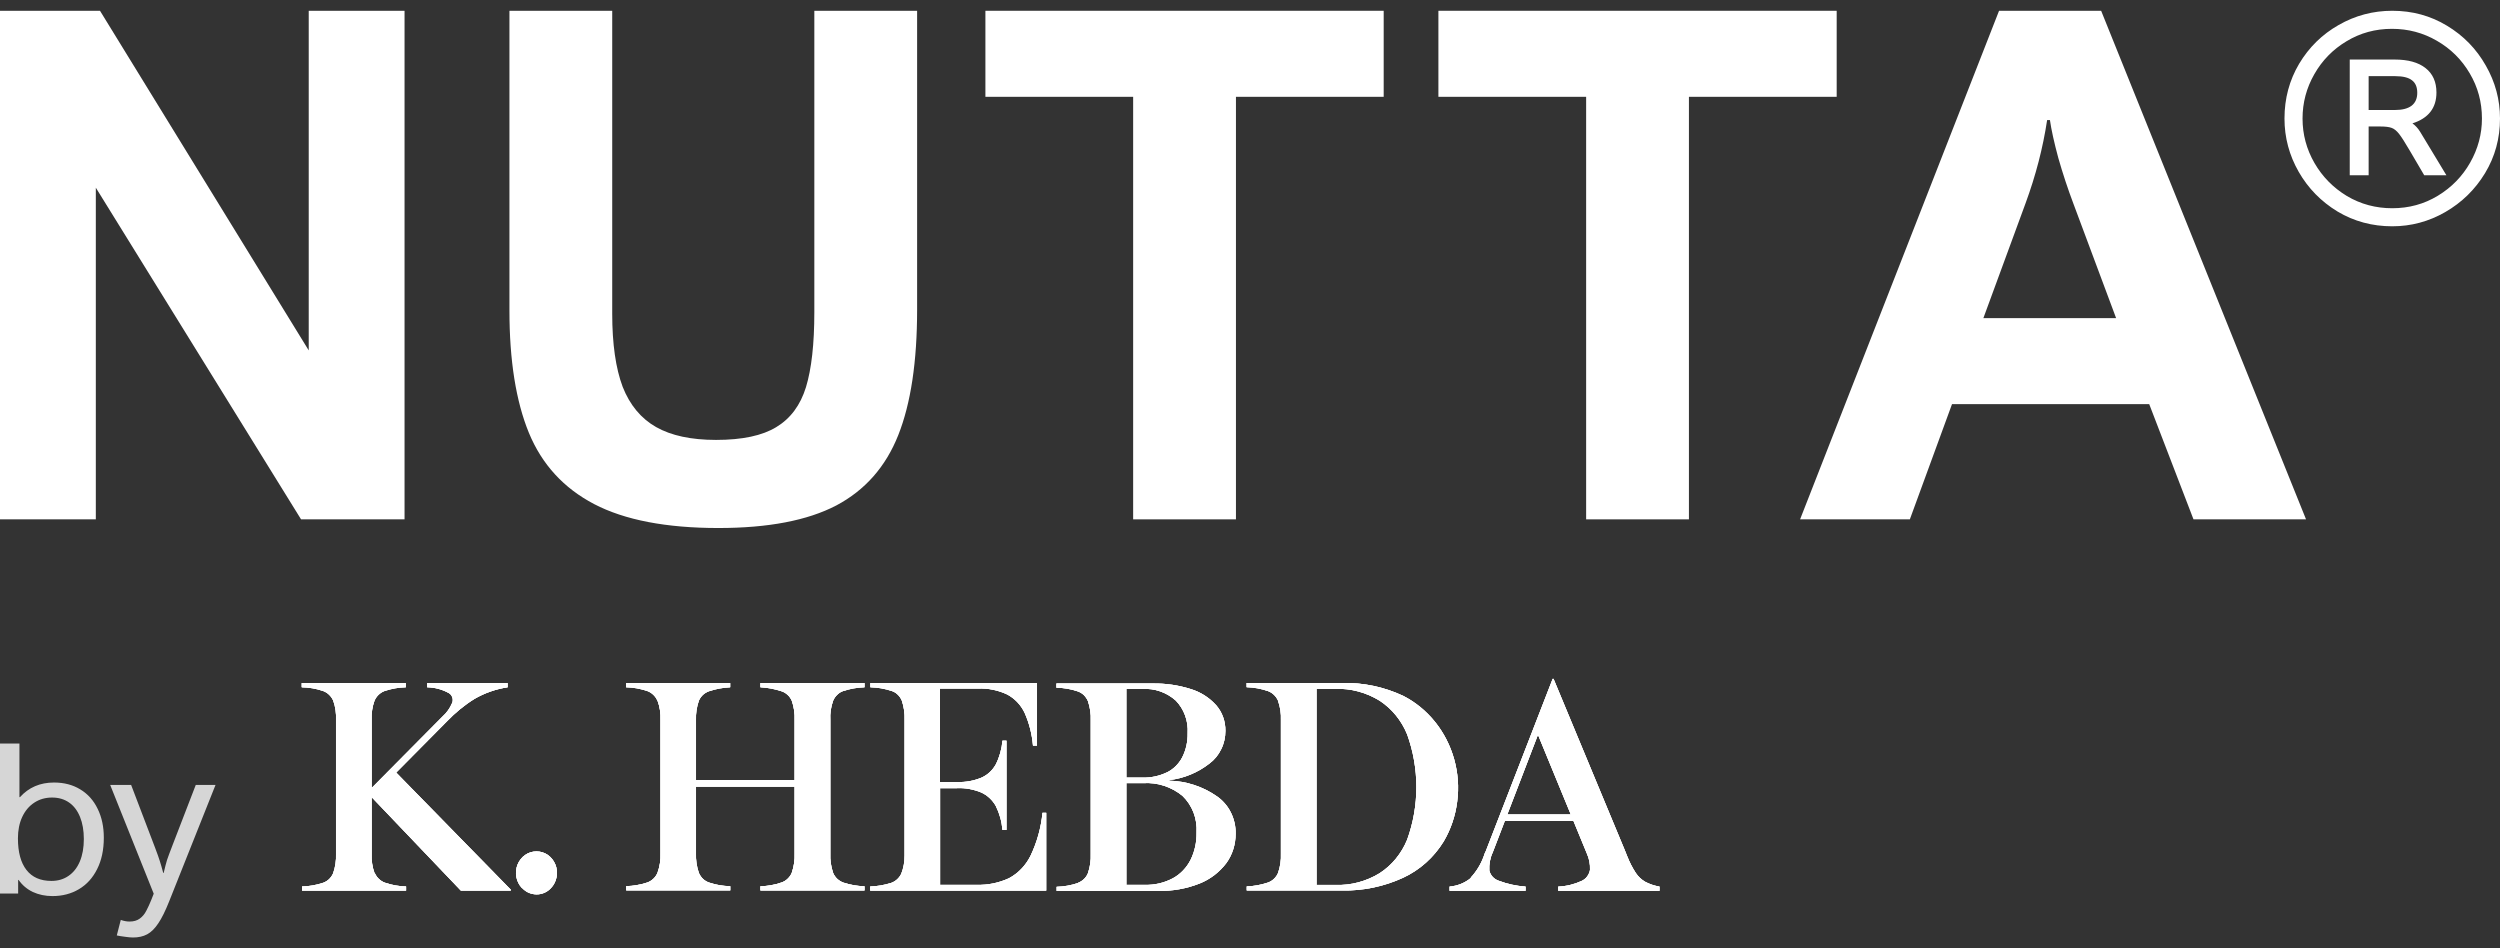 <svg width="116" height="44" viewBox="0 0 116 44" fill="none" xmlns="http://www.w3.org/2000/svg">
<rect x="0" y="0" width="116" height="44" fill="#333333" stroke="none"/>
<path d="M14.325 0.5H18.771V24.098H13.969L4.446 8.709V24.098H0V0.5H4.64L14.325 16.259V0.5Z" fill="white"/>
<path d="M33.225 20.412C34.443 20.412 35.376 20.213 36.022 19.816C36.68 19.419 37.138 18.802 37.397 17.965C37.655 17.117 37.785 15.958 37.785 14.488V0.5H42.554V14.375C42.554 16.779 42.263 18.716 41.681 20.186C41.099 21.656 40.14 22.745 38.803 23.454C37.467 24.151 35.645 24.5 33.339 24.5C30.913 24.5 28.989 24.13 27.567 23.389C26.154 22.649 25.147 21.549 24.543 20.09C23.939 18.619 23.638 16.725 23.638 14.407V0.5H28.407V14.552C28.407 15.958 28.569 17.09 28.892 17.949C29.226 18.796 29.744 19.419 30.444 19.816C31.145 20.213 32.072 20.412 33.225 20.412Z" fill="white"/>
<path d="M57.348 4.492V24.098H52.578V4.492H45.723V0.5H64.203V4.492H57.348Z" fill="white"/>
<path d="M78.366 4.492V24.098H73.597V4.492H66.742V0.5H85.222V4.492H78.366Z" fill="white"/>
<path d="M101.778 24.098L99.724 18.753H90.573L88.617 24.098H83.524L92.756 0.5H97.493L107 24.098H101.778ZM93.985 9.434L92.028 14.762H98.188L96.2 9.434C95.941 8.747 95.709 8.044 95.504 7.325C95.311 6.606 95.181 6.021 95.117 5.57H94.987C94.793 6.858 94.459 8.146 93.985 9.434Z" fill="white"/>
<path d="M106 5.5C106 4.572 106.226 3.726 106.679 2.96C107.137 2.195 107.748 1.595 108.513 1.16C109.283 0.72 110.112 0.5 111 0.5C111.932 0.5 112.779 0.731 113.54 1.193C114.305 1.654 114.905 2.27 115.34 3.04C115.78 3.805 116 4.625 116 5.5C116 6.423 115.769 7.268 115.307 8.033C114.846 8.794 114.23 9.396 113.46 9.84C112.695 10.28 111.875 10.5 111 10.5C110.072 10.5 109.226 10.271 108.46 9.814C107.7 9.352 107.099 8.739 106.66 7.974C106.22 7.204 106 6.38 106 5.5ZM110.987 1.338C110.217 1.338 109.516 1.529 108.883 1.912C108.249 2.29 107.75 2.8 107.385 3.442C107.02 4.08 106.838 4.766 106.838 5.5C106.838 6.234 107.022 6.923 107.392 7.565C107.761 8.202 108.263 8.712 108.896 9.095C109.533 9.473 110.235 9.662 111 9.662C111.774 9.662 112.48 9.469 113.117 9.082C113.755 8.695 114.254 8.182 114.615 7.545C114.98 6.903 115.162 6.221 115.162 5.5C115.162 4.739 114.973 4.04 114.595 3.402C114.221 2.765 113.713 2.261 113.071 1.892C112.434 1.522 111.739 1.338 110.987 1.338ZM113.051 4.293C113.051 5.01 112.68 5.487 111.937 5.724C112.073 5.821 112.192 5.951 112.293 6.113L113.513 8.132H112.484L111.818 6.997C111.598 6.619 111.431 6.358 111.317 6.212C111.202 6.067 111.088 5.975 110.974 5.935C110.859 5.891 110.683 5.869 110.446 5.869H109.905V8.132H109.028V2.763H111.119C111.734 2.763 112.209 2.894 112.544 3.158C112.882 3.422 113.051 3.8 113.051 4.293ZM112.161 4.306C112.161 4.042 112.08 3.849 111.917 3.726C111.754 3.598 111.497 3.534 111.145 3.534H109.905V5.104H111.125C111.464 5.104 111.721 5.038 111.897 4.906C112.073 4.77 112.161 4.57 112.161 4.306Z" fill="white"/>
<path d="M23.699 41.281V41.324H21.385L17.134 36.871L18.341 35.805L23.699 41.281ZM20.984 32.614C21.016 32.529 21.016 32.433 20.984 32.348C20.952 32.262 20.893 32.191 20.815 32.152C20.51 31.986 20.168 31.895 19.822 31.89V31.695H23.553V31.89C23.016 31.971 22.496 32.152 22.023 32.424C21.553 32.714 21.125 33.067 20.738 33.471L17.111 37.129L17.089 36.519H17.289L20.542 33.238C20.729 33.071 20.879 32.857 20.979 32.619M17.394 40.519C17.485 40.724 17.654 40.881 17.859 40.957C18.177 41.067 18.51 41.124 18.843 41.133V41.324H14.014V41.133C14.351 41.124 14.688 41.067 15.007 40.957C15.107 40.919 15.198 40.862 15.276 40.786C15.353 40.709 15.417 40.619 15.458 40.519C15.558 40.233 15.604 39.924 15.59 39.619V33.4C15.604 33.095 15.563 32.786 15.458 32.5C15.412 32.4 15.348 32.309 15.267 32.233C15.189 32.157 15.093 32.1 14.993 32.062C14.67 31.952 14.337 31.895 14 31.89V31.695H18.829V31.89C18.496 31.895 18.164 31.957 17.845 32.062C17.64 32.138 17.476 32.295 17.38 32.5C17.276 32.786 17.23 33.095 17.244 33.4V39.619C17.23 39.924 17.276 40.233 17.38 40.519" fill="white"/>
<path d="M24.218 41.205C24.086 41.067 23.995 40.891 23.959 40.695C23.922 40.505 23.94 40.305 24.013 40.119C24.086 39.938 24.209 39.781 24.364 39.671C24.519 39.562 24.706 39.505 24.892 39.505C25.079 39.505 25.266 39.562 25.421 39.671C25.576 39.781 25.699 39.938 25.772 40.119C25.845 40.3 25.863 40.5 25.826 40.695C25.79 40.886 25.699 41.067 25.567 41.205C25.48 41.3 25.375 41.376 25.262 41.424C25.148 41.476 25.02 41.5 24.897 41.5C24.774 41.5 24.646 41.471 24.533 41.424C24.419 41.376 24.314 41.295 24.227 41.205H24.218Z" fill="white"/>
<path d="M36.737 32.51C36.692 32.41 36.628 32.314 36.546 32.243C36.464 32.167 36.373 32.109 36.268 32.076C35.949 31.971 35.617 31.905 35.284 31.89V31.695H40.113V31.89C39.78 31.9 39.448 31.957 39.129 32.062C39.024 32.095 38.928 32.157 38.851 32.233C38.769 32.309 38.705 32.405 38.66 32.505C38.555 32.795 38.509 33.105 38.528 33.414V39.6C38.514 39.91 38.559 40.219 38.66 40.51C38.705 40.614 38.769 40.705 38.851 40.781C38.933 40.857 39.029 40.914 39.129 40.952C39.448 41.057 39.78 41.114 40.113 41.124V41.319H35.284V41.124C35.621 41.114 35.954 41.057 36.277 40.943C36.377 40.905 36.473 40.848 36.55 40.771C36.628 40.695 36.696 40.605 36.737 40.5C36.837 40.209 36.883 39.905 36.869 39.6V33.41C36.883 33.105 36.837 32.795 36.737 32.51ZM31.539 36.195H37.202V36.5H31.539V36.195ZM30.5 32.505C30.455 32.4 30.391 32.309 30.309 32.233C30.227 32.157 30.136 32.1 30.031 32.062C29.712 31.957 29.384 31.895 29.052 31.89V31.695H33.881V31.89C33.544 31.905 33.211 31.967 32.888 32.076C32.788 32.114 32.692 32.171 32.614 32.243C32.537 32.319 32.469 32.41 32.428 32.51C32.327 32.8 32.282 33.105 32.295 33.41V39.595C32.282 39.905 32.327 40.214 32.428 40.505C32.473 40.609 32.537 40.7 32.614 40.776C32.692 40.852 32.788 40.91 32.892 40.948C33.211 41.057 33.548 41.114 33.885 41.119V41.314H29.056V41.119C29.389 41.109 29.717 41.052 30.036 40.948C30.141 40.91 30.232 40.852 30.314 40.776C30.396 40.7 30.459 40.609 30.505 40.505C30.61 40.214 30.66 39.905 30.646 39.595V33.41C30.66 33.1 30.614 32.791 30.505 32.5L30.5 32.505Z" fill="white"/>
<path d="M40.377 41.324V41.133C40.705 41.124 41.033 41.067 41.352 40.967C41.553 40.895 41.717 40.748 41.817 40.548C41.922 40.281 41.976 39.99 41.972 39.7V33.41C41.985 33.1 41.94 32.786 41.84 32.495C41.794 32.395 41.73 32.3 41.653 32.229C41.575 32.152 41.48 32.095 41.379 32.062C41.06 31.957 40.723 31.895 40.386 31.89V31.695H48.117V34.595H47.93C47.885 34.071 47.757 33.557 47.543 33.076C47.37 32.709 47.083 32.41 46.737 32.224C46.313 32.024 45.849 31.929 45.379 31.948H43.616V36.286H44.413C44.796 36.3 45.179 36.233 45.534 36.086C45.817 35.962 46.049 35.748 46.204 35.471C46.377 35.129 46.482 34.752 46.514 34.367H46.7V38.51H46.514C46.482 38.119 46.377 37.743 46.204 37.395C46.049 37.119 45.812 36.9 45.53 36.771C45.17 36.624 44.787 36.552 44.404 36.571H43.621V41.057H45.329C45.839 41.071 46.345 40.967 46.814 40.752C47.242 40.524 47.589 40.162 47.812 39.719C48.113 39.09 48.304 38.414 48.372 37.714H48.545V41.324H40.377Z" fill="white"/>
<path d="M52.267 41.057H53.115C53.57 41.071 54.017 40.967 54.422 40.752C54.773 40.562 55.056 40.262 55.242 39.9C55.434 39.51 55.529 39.071 55.52 38.633C55.538 38.314 55.493 37.995 55.379 37.7C55.265 37.405 55.087 37.138 54.864 36.924C54.345 36.505 53.702 36.295 53.046 36.338H52.263V41.062L52.267 41.057ZM54.131 35.848C54.436 35.7 54.687 35.457 54.85 35.152C55.028 34.805 55.115 34.414 55.106 34.019C55.124 33.738 55.083 33.457 54.987 33.195C54.892 32.933 54.741 32.695 54.55 32.5C54.122 32.124 53.575 31.933 53.019 31.967H52.263V36.081H53.019C53.402 36.09 53.784 36.01 54.135 35.843L54.131 35.848ZM50.012 40.967C50.113 40.929 50.208 40.871 50.29 40.795C50.368 40.719 50.436 40.629 50.477 40.524C50.577 40.233 50.623 39.929 50.609 39.619V33.433C50.623 33.124 50.577 32.814 50.477 32.524C50.431 32.419 50.368 32.329 50.29 32.252C50.213 32.176 50.117 32.119 50.012 32.081C49.694 31.971 49.356 31.914 49.019 31.91V31.714H53.488C54.085 31.705 54.677 31.791 55.247 31.971C55.702 32.109 56.112 32.367 56.436 32.729C56.714 33.052 56.864 33.471 56.859 33.91C56.859 34.205 56.796 34.5 56.664 34.762C56.536 35.029 56.349 35.257 56.117 35.429C55.575 35.852 54.928 36.119 54.254 36.195V36.224C55.042 36.243 55.812 36.495 56.468 36.952C56.741 37.143 56.964 37.4 57.115 37.705C57.265 38.01 57.342 38.348 57.333 38.691C57.333 39.176 57.188 39.652 56.905 40.043C56.582 40.471 56.153 40.8 55.661 40.995C55.046 41.238 54.39 41.352 53.73 41.338H49.028V41.148C49.365 41.138 49.698 41.081 50.022 40.971" fill="white"/>
<path d="M64.012 40.519C64.581 40.152 65.028 39.609 65.292 38.962C65.862 37.391 65.862 35.652 65.292 34.076C65.028 33.429 64.581 32.881 64.012 32.51C63.392 32.129 62.682 31.938 61.962 31.962H61.087V41.062H61.962C62.682 41.086 63.388 40.9 64.012 40.519ZM59.301 32.51C59.21 32.305 59.042 32.143 58.837 32.067C58.518 31.957 58.181 31.895 57.843 31.886V31.691H62.276C63.251 31.667 64.217 31.871 65.105 32.286C65.675 32.576 66.18 32.99 66.586 33.495C66.996 34.005 67.296 34.595 67.474 35.229C67.652 35.867 67.702 36.533 67.615 37.191C67.533 37.848 67.319 38.481 66.987 39.043C66.531 39.786 65.875 40.371 65.101 40.729C64.212 41.138 63.242 41.338 62.272 41.319H57.848V41.129C58.185 41.119 58.518 41.057 58.841 40.948C58.941 40.91 59.037 40.852 59.114 40.776C59.192 40.7 59.26 40.609 59.301 40.505C59.402 40.219 59.447 39.91 59.433 39.605V33.419C59.447 33.114 59.402 32.805 59.301 32.519" fill="white"/>
<path d="M69.697 37.791H73.374V38.095H69.697V37.791ZM68.244 40.719C68.504 40.438 68.709 40.105 68.841 39.743C68.859 39.686 68.873 39.652 68.882 39.624C68.895 39.581 68.914 39.543 68.936 39.505L72.043 31.5H72.085L75.401 39.476C75.437 39.557 75.474 39.648 75.506 39.738C75.611 40.005 75.743 40.262 75.897 40.5C76.007 40.667 76.157 40.809 76.326 40.91C76.54 41.024 76.768 41.1 77 41.138V41.333H72.303V41.138C72.677 41.124 73.046 41.033 73.387 40.876C73.488 40.829 73.574 40.762 73.642 40.671C73.711 40.581 73.756 40.476 73.775 40.367C73.788 40.1 73.738 39.838 73.629 39.6L71.383 34.143H71.342L69.264 39.548C69.141 39.809 69.087 40.105 69.105 40.395C69.132 40.505 69.187 40.609 69.264 40.691C69.342 40.771 69.438 40.833 69.542 40.867C69.943 41.019 70.362 41.109 70.786 41.138V41.333H67.26V41.138C67.62 41.109 67.966 40.971 68.249 40.738" fill="white"/>
<path d="M23.699 41.281V41.324H21.385L17.134 36.871L18.341 35.805L23.699 41.281ZM20.984 32.614C21.016 32.529 21.016 32.433 20.984 32.348C20.952 32.262 20.893 32.191 20.815 32.152C20.51 31.986 20.168 31.895 19.822 31.89V31.695H23.553V31.89C23.016 31.971 22.496 32.152 22.023 32.424C21.553 32.714 21.125 33.067 20.738 33.471L17.111 37.129L17.089 36.519H17.289L20.542 33.238C20.729 33.071 20.879 32.857 20.979 32.619M17.394 40.519C17.485 40.724 17.654 40.881 17.859 40.957C18.177 41.067 18.51 41.124 18.843 41.133V41.324H14.014V41.133C14.351 41.124 14.688 41.067 15.007 40.957C15.107 40.919 15.198 40.862 15.276 40.786C15.353 40.709 15.417 40.619 15.458 40.519C15.558 40.233 15.604 39.924 15.59 39.619V33.4C15.604 33.095 15.563 32.786 15.458 32.5C15.412 32.4 15.348 32.309 15.267 32.233C15.189 32.157 15.093 32.1 14.993 32.062C14.67 31.952 14.337 31.895 14 31.89V31.695H18.829V31.89C18.496 31.895 18.164 31.957 17.845 32.062C17.64 32.138 17.476 32.295 17.38 32.5C17.276 32.786 17.23 33.095 17.244 33.4V39.619C17.23 39.924 17.276 40.233 17.38 40.519" fill="white"/>
<path d="M24.218 41.205C24.086 41.067 23.995 40.891 23.959 40.695C23.922 40.505 23.94 40.305 24.013 40.119C24.086 39.938 24.209 39.781 24.364 39.671C24.519 39.562 24.706 39.505 24.892 39.505C25.079 39.505 25.266 39.562 25.421 39.671C25.576 39.781 25.699 39.938 25.772 40.119C25.845 40.3 25.863 40.5 25.826 40.695C25.79 40.886 25.699 41.067 25.567 41.205C25.48 41.3 25.375 41.376 25.262 41.424C25.148 41.476 25.02 41.5 24.897 41.5C24.774 41.5 24.646 41.471 24.533 41.424C24.419 41.376 24.314 41.295 24.227 41.205H24.218Z" fill="white"/>
<path d="M36.737 32.51C36.692 32.41 36.628 32.314 36.546 32.243C36.464 32.167 36.373 32.109 36.268 32.076C35.949 31.971 35.617 31.905 35.284 31.89V31.695H40.113V31.89C39.78 31.9 39.448 31.957 39.129 32.062C39.024 32.095 38.928 32.157 38.851 32.233C38.769 32.309 38.705 32.405 38.66 32.505C38.555 32.795 38.509 33.105 38.528 33.414V39.6C38.514 39.91 38.559 40.219 38.66 40.51C38.705 40.614 38.769 40.705 38.851 40.781C38.933 40.857 39.029 40.914 39.129 40.952C39.448 41.057 39.78 41.114 40.113 41.124V41.319H35.284V41.124C35.621 41.114 35.954 41.057 36.277 40.943C36.377 40.905 36.473 40.848 36.55 40.771C36.628 40.695 36.696 40.605 36.737 40.5C36.837 40.209 36.883 39.905 36.869 39.6V33.41C36.883 33.105 36.837 32.795 36.737 32.51ZM31.539 36.195H37.202V36.5H31.539V36.195ZM30.5 32.505C30.455 32.4 30.391 32.309 30.309 32.233C30.227 32.157 30.136 32.1 30.031 32.062C29.712 31.957 29.384 31.895 29.052 31.89V31.695H33.881V31.89C33.544 31.905 33.211 31.967 32.888 32.076C32.788 32.114 32.692 32.171 32.614 32.243C32.537 32.319 32.469 32.41 32.428 32.51C32.327 32.8 32.282 33.105 32.295 33.41V39.595C32.282 39.905 32.327 40.214 32.428 40.505C32.473 40.609 32.537 40.7 32.614 40.776C32.692 40.852 32.788 40.91 32.892 40.948C33.211 41.057 33.548 41.114 33.885 41.119V41.314H29.056V41.119C29.389 41.109 29.717 41.052 30.036 40.948C30.141 40.91 30.232 40.852 30.314 40.776C30.396 40.7 30.459 40.609 30.505 40.505C30.61 40.214 30.66 39.905 30.646 39.595V33.41C30.66 33.1 30.614 32.791 30.505 32.5L30.5 32.505Z" fill="white"/>
<path d="M40.377 41.324V41.133C40.705 41.124 41.033 41.067 41.352 40.967C41.553 40.895 41.717 40.748 41.817 40.548C41.922 40.281 41.976 39.99 41.972 39.7V33.41C41.985 33.1 41.94 32.786 41.84 32.495C41.794 32.395 41.73 32.3 41.653 32.229C41.575 32.152 41.48 32.095 41.379 32.062C41.06 31.957 40.723 31.895 40.386 31.89V31.695H48.117V34.595H47.93C47.885 34.071 47.757 33.557 47.543 33.076C47.37 32.709 47.083 32.41 46.737 32.224C46.313 32.024 45.849 31.929 45.379 31.948H43.616V36.286H44.413C44.796 36.3 45.179 36.233 45.534 36.086C45.817 35.962 46.049 35.748 46.204 35.471C46.377 35.129 46.482 34.752 46.514 34.367H46.7V38.51H46.514C46.482 38.119 46.377 37.743 46.204 37.395C46.049 37.119 45.812 36.9 45.53 36.771C45.17 36.624 44.787 36.552 44.404 36.571H43.621V41.057H45.329C45.839 41.071 46.345 40.967 46.814 40.752C47.242 40.524 47.589 40.162 47.812 39.719C48.113 39.09 48.304 38.414 48.372 37.714H48.545V41.324H40.377Z" fill="white"/>
<path d="M52.267 41.057H53.115C53.57 41.071 54.017 40.967 54.422 40.752C54.773 40.562 55.056 40.262 55.242 39.9C55.434 39.51 55.529 39.071 55.52 38.633C55.538 38.314 55.493 37.995 55.379 37.7C55.265 37.405 55.087 37.138 54.864 36.924C54.345 36.505 53.702 36.295 53.046 36.338H52.263V41.062L52.267 41.057ZM54.131 35.848C54.436 35.7 54.687 35.457 54.85 35.152C55.028 34.805 55.115 34.414 55.106 34.019C55.124 33.738 55.083 33.457 54.987 33.195C54.892 32.933 54.741 32.695 54.55 32.5C54.122 32.124 53.575 31.933 53.019 31.967H52.263V36.081H53.019C53.402 36.09 53.784 36.01 54.135 35.843L54.131 35.848ZM50.012 40.967C50.113 40.929 50.208 40.871 50.29 40.795C50.368 40.719 50.436 40.629 50.477 40.524C50.577 40.233 50.623 39.929 50.609 39.619V33.433C50.623 33.124 50.577 32.814 50.477 32.524C50.431 32.419 50.368 32.329 50.29 32.252C50.213 32.176 50.117 32.119 50.012 32.081C49.694 31.971 49.356 31.914 49.019 31.91V31.714H53.488C54.085 31.705 54.677 31.791 55.247 31.971C55.702 32.109 56.112 32.367 56.436 32.729C56.714 33.052 56.864 33.471 56.859 33.91C56.859 34.205 56.796 34.5 56.664 34.762C56.536 35.029 56.349 35.257 56.117 35.429C55.575 35.852 54.928 36.119 54.254 36.195V36.224C55.042 36.243 55.812 36.495 56.468 36.952C56.741 37.143 56.964 37.4 57.115 37.705C57.265 38.01 57.342 38.348 57.333 38.691C57.333 39.176 57.188 39.652 56.905 40.043C56.582 40.471 56.153 40.8 55.661 40.995C55.046 41.238 54.39 41.352 53.73 41.338H49.028V41.148C49.365 41.138 49.698 41.081 50.022 40.971" fill="white"/>
<path d="M64.012 40.519C64.581 40.152 65.028 39.609 65.292 38.962C65.862 37.391 65.862 35.652 65.292 34.076C65.028 33.429 64.581 32.881 64.012 32.51C63.392 32.129 62.682 31.938 61.962 31.962H61.087V41.062H61.962C62.682 41.086 63.388 40.9 64.012 40.519ZM59.301 32.51C59.21 32.305 59.042 32.143 58.837 32.067C58.518 31.957 58.181 31.895 57.843 31.886V31.691H62.276C63.251 31.667 64.217 31.871 65.105 32.286C65.675 32.576 66.18 32.99 66.586 33.495C66.996 34.005 67.296 34.595 67.474 35.229C67.652 35.867 67.702 36.533 67.615 37.191C67.533 37.848 67.319 38.481 66.987 39.043C66.531 39.786 65.875 40.371 65.101 40.729C64.212 41.138 63.242 41.338 62.272 41.319H57.848V41.129C58.185 41.119 58.518 41.057 58.841 40.948C58.941 40.91 59.037 40.852 59.114 40.776C59.192 40.7 59.26 40.609 59.301 40.505C59.402 40.219 59.447 39.91 59.433 39.605V33.419C59.447 33.114 59.402 32.805 59.301 32.519" fill="white"/>
<path d="M69.697 37.791H73.374V38.095H69.697V37.791ZM68.244 40.719C68.504 40.438 68.709 40.105 68.841 39.743C68.859 39.686 68.873 39.652 68.882 39.624C68.895 39.581 68.914 39.543 68.936 39.505L72.043 31.5H72.085L75.401 39.476C75.437 39.557 75.474 39.648 75.506 39.738C75.611 40.005 75.743 40.262 75.897 40.5C76.007 40.667 76.157 40.809 76.326 40.91C76.54 41.024 76.768 41.1 77 41.138V41.333H72.303V41.138C72.677 41.124 73.046 41.033 73.387 40.876C73.488 40.829 73.574 40.762 73.642 40.671C73.711 40.581 73.756 40.476 73.775 40.367C73.788 40.1 73.738 39.838 73.629 39.6L71.383 34.143H71.342L69.264 39.548C69.141 39.809 69.087 40.105 69.105 40.395C69.132 40.505 69.187 40.609 69.264 40.691C69.342 40.771 69.438 40.833 69.542 40.867C69.943 41.019 70.362 41.109 70.786 41.138V41.333H67.26V41.138C67.62 41.109 67.966 40.971 68.249 40.738" fill="white"/>
<path d="M23.699 41.281V41.324H21.385L17.134 36.871L18.341 35.805L23.699 41.281ZM20.984 32.614C21.016 32.529 21.016 32.433 20.984 32.348C20.952 32.262 20.893 32.191 20.815 32.152C20.51 31.986 20.168 31.895 19.822 31.89V31.695H23.553V31.89C23.016 31.971 22.496 32.152 22.023 32.424C21.553 32.714 21.125 33.067 20.738 33.471L17.111 37.129L17.089 36.519H17.289L20.542 33.238C20.729 33.071 20.879 32.857 20.979 32.619M17.394 40.519C17.485 40.724 17.654 40.881 17.859 40.957C18.177 41.067 18.51 41.124 18.843 41.133V41.324H14.014V41.133C14.351 41.124 14.688 41.067 15.007 40.957C15.107 40.919 15.198 40.862 15.276 40.786C15.353 40.709 15.417 40.619 15.458 40.519C15.558 40.233 15.604 39.924 15.59 39.619V33.4C15.604 33.095 15.563 32.786 15.458 32.5C15.412 32.4 15.348 32.309 15.267 32.233C15.189 32.157 15.093 32.1 14.993 32.062C14.67 31.952 14.337 31.895 14 31.89V31.695H18.829V31.89C18.496 31.895 18.164 31.957 17.845 32.062C17.64 32.138 17.476 32.295 17.38 32.5C17.276 32.786 17.23 33.095 17.244 33.4V39.619C17.23 39.924 17.276 40.233 17.38 40.519" fill="white"/>
<path d="M24.218 41.205C24.086 41.067 23.995 40.891 23.959 40.695C23.922 40.505 23.94 40.305 24.013 40.119C24.086 39.938 24.209 39.781 24.364 39.671C24.519 39.562 24.706 39.505 24.892 39.505C25.079 39.505 25.266 39.562 25.421 39.671C25.576 39.781 25.699 39.938 25.772 40.119C25.845 40.3 25.863 40.5 25.826 40.695C25.79 40.886 25.699 41.067 25.567 41.205C25.48 41.3 25.375 41.376 25.262 41.424C25.148 41.476 25.02 41.5 24.897 41.5C24.774 41.5 24.646 41.471 24.533 41.424C24.419 41.376 24.314 41.295 24.227 41.205H24.218Z" fill="white"/>
<path d="M36.737 32.51C36.692 32.41 36.628 32.314 36.546 32.243C36.464 32.167 36.373 32.109 36.268 32.076C35.949 31.971 35.617 31.905 35.284 31.89V31.695H40.113V31.89C39.78 31.9 39.448 31.957 39.129 32.062C39.024 32.095 38.928 32.157 38.851 32.233C38.769 32.309 38.705 32.405 38.66 32.505C38.555 32.795 38.509 33.105 38.528 33.414V39.6C38.514 39.91 38.559 40.219 38.66 40.51C38.705 40.614 38.769 40.705 38.851 40.781C38.933 40.857 39.029 40.914 39.129 40.952C39.448 41.057 39.78 41.114 40.113 41.124V41.319H35.284V41.124C35.621 41.114 35.954 41.057 36.277 40.943C36.377 40.905 36.473 40.848 36.55 40.771C36.628 40.695 36.696 40.605 36.737 40.5C36.837 40.209 36.883 39.905 36.869 39.6V33.41C36.883 33.105 36.837 32.795 36.737 32.51ZM31.539 36.195H37.202V36.5H31.539V36.195ZM30.5 32.505C30.455 32.4 30.391 32.309 30.309 32.233C30.227 32.157 30.136 32.1 30.031 32.062C29.712 31.957 29.384 31.895 29.052 31.89V31.695H33.881V31.89C33.544 31.905 33.211 31.967 32.888 32.076C32.788 32.114 32.692 32.171 32.614 32.243C32.537 32.319 32.469 32.41 32.428 32.51C32.327 32.8 32.282 33.105 32.295 33.41V39.595C32.282 39.905 32.327 40.214 32.428 40.505C32.473 40.609 32.537 40.7 32.614 40.776C32.692 40.852 32.788 40.91 32.892 40.948C33.211 41.057 33.548 41.114 33.885 41.119V41.314H29.056V41.119C29.389 41.109 29.717 41.052 30.036 40.948C30.141 40.91 30.232 40.852 30.314 40.776C30.396 40.7 30.459 40.609 30.505 40.505C30.61 40.214 30.66 39.905 30.646 39.595V33.41C30.66 33.1 30.614 32.791 30.505 32.5L30.5 32.505Z" fill="white"/>
<path d="M40.377 41.324V41.133C40.705 41.124 41.033 41.067 41.352 40.967C41.553 40.895 41.717 40.748 41.817 40.548C41.922 40.281 41.976 39.99 41.972 39.7V33.41C41.985 33.1 41.94 32.786 41.84 32.495C41.794 32.395 41.73 32.3 41.653 32.229C41.575 32.152 41.48 32.095 41.379 32.062C41.06 31.957 40.723 31.895 40.386 31.89V31.695H48.117V34.595H47.93C47.885 34.071 47.757 33.557 47.543 33.076C47.37 32.709 47.083 32.41 46.737 32.224C46.313 32.024 45.849 31.929 45.379 31.948H43.616V36.286H44.413C44.796 36.3 45.179 36.233 45.534 36.086C45.817 35.962 46.049 35.748 46.204 35.471C46.377 35.129 46.482 34.752 46.514 34.367H46.7V38.51H46.514C46.482 38.119 46.377 37.743 46.204 37.395C46.049 37.119 45.812 36.9 45.53 36.771C45.17 36.624 44.787 36.552 44.404 36.571H43.621V41.057H45.329C45.839 41.071 46.345 40.967 46.814 40.752C47.242 40.524 47.589 40.162 47.812 39.719C48.113 39.09 48.304 38.414 48.372 37.714H48.545V41.324H40.377Z" fill="white"/>
<path d="M52.267 41.057H53.115C53.57 41.071 54.017 40.967 54.422 40.752C54.773 40.562 55.056 40.262 55.242 39.9C55.434 39.51 55.529 39.071 55.52 38.633C55.538 38.314 55.493 37.995 55.379 37.7C55.265 37.405 55.087 37.138 54.864 36.924C54.345 36.505 53.702 36.295 53.046 36.338H52.263V41.062L52.267 41.057ZM54.131 35.848C54.436 35.7 54.687 35.457 54.85 35.152C55.028 34.805 55.115 34.414 55.106 34.019C55.124 33.738 55.083 33.457 54.987 33.195C54.892 32.933 54.741 32.695 54.55 32.5C54.122 32.124 53.575 31.933 53.019 31.967H52.263V36.081H53.019C53.402 36.09 53.784 36.01 54.135 35.843L54.131 35.848ZM50.012 40.967C50.113 40.929 50.208 40.871 50.29 40.795C50.368 40.719 50.436 40.629 50.477 40.524C50.577 40.233 50.623 39.929 50.609 39.619V33.433C50.623 33.124 50.577 32.814 50.477 32.524C50.431 32.419 50.368 32.329 50.29 32.252C50.213 32.176 50.117 32.119 50.012 32.081C49.694 31.971 49.356 31.914 49.019 31.91V31.714H53.488C54.085 31.705 54.677 31.791 55.247 31.971C55.702 32.109 56.112 32.367 56.436 32.729C56.714 33.052 56.864 33.471 56.859 33.91C56.859 34.205 56.796 34.5 56.664 34.762C56.536 35.029 56.349 35.257 56.117 35.429C55.575 35.852 54.928 36.119 54.254 36.195V36.224C55.042 36.243 55.812 36.495 56.468 36.952C56.741 37.143 56.964 37.4 57.115 37.705C57.265 38.01 57.342 38.348 57.333 38.691C57.333 39.176 57.188 39.652 56.905 40.043C56.582 40.471 56.153 40.8 55.661 40.995C55.046 41.238 54.39 41.352 53.73 41.338H49.028V41.148C49.365 41.138 49.698 41.081 50.022 40.971" fill="white"/>
<path d="M64.012 40.519C64.581 40.152 65.028 39.609 65.292 38.962C65.862 37.391 65.862 35.652 65.292 34.076C65.028 33.429 64.581 32.881 64.012 32.51C63.392 32.129 62.682 31.938 61.962 31.962H61.087V41.062H61.962C62.682 41.086 63.388 40.9 64.012 40.519ZM59.301 32.51C59.21 32.305 59.042 32.143 58.837 32.067C58.518 31.957 58.181 31.895 57.843 31.886V31.691H62.276C63.251 31.667 64.217 31.871 65.105 32.286C65.675 32.576 66.18 32.99 66.586 33.495C66.996 34.005 67.296 34.595 67.474 35.229C67.652 35.867 67.702 36.533 67.615 37.191C67.533 37.848 67.319 38.481 66.987 39.043C66.531 39.786 65.875 40.371 65.101 40.729C64.212 41.138 63.242 41.338 62.272 41.319H57.848V41.129C58.185 41.119 58.518 41.057 58.841 40.948C58.941 40.91 59.037 40.852 59.114 40.776C59.192 40.7 59.26 40.609 59.301 40.505C59.402 40.219 59.447 39.91 59.433 39.605V33.419C59.447 33.114 59.402 32.805 59.301 32.519" fill="white"/>
<path d="M69.697 37.791H73.374V38.095H69.697V37.791ZM68.244 40.719C68.504 40.438 68.709 40.105 68.841 39.743C68.859 39.686 68.873 39.652 68.882 39.624C68.895 39.581 68.914 39.543 68.936 39.505L72.043 31.5H72.085L75.401 39.476C75.437 39.557 75.474 39.648 75.506 39.738C75.611 40.005 75.743 40.262 75.897 40.5C76.007 40.667 76.157 40.809 76.326 40.91C76.54 41.024 76.768 41.1 77 41.138V41.333H72.303V41.138C72.677 41.124 73.046 41.033 73.387 40.876C73.488 40.829 73.574 40.762 73.642 40.671C73.711 40.581 73.756 40.476 73.775 40.367C73.788 40.1 73.738 39.838 73.629 39.6L71.383 34.143H71.342L69.264 39.548C69.141 39.809 69.087 40.105 69.105 40.395C69.132 40.505 69.187 40.609 69.264 40.691C69.342 40.771 69.438 40.833 69.542 40.867C69.943 41.019 70.362 41.109 70.786 41.138V41.333H67.26V41.138C67.62 41.109 67.966 40.971 68.249 40.738" fill="white"/>
<path d="M0.902 36.987H0.927C1.335 36.535 1.861 36.309 2.506 36.309C2.971 36.309 3.377 36.415 3.724 36.627C4.075 36.839 4.344 37.139 4.531 37.529C4.722 37.915 4.817 38.361 4.817 38.867C4.817 39.434 4.713 39.921 4.506 40.329C4.302 40.737 4.02 41.047 3.659 41.26C3.302 41.471 2.894 41.578 2.436 41.578C2.102 41.578 1.798 41.514 1.524 41.388C1.253 41.258 1.033 41.071 0.862 40.828H0.842V41.459H0V34.5H0.902V36.987ZM2.416 37.006C2.105 37.006 1.83 37.085 1.589 37.244C1.348 37.402 1.161 37.625 1.028 37.913C0.897 38.198 0.832 38.527 0.832 38.9C0.832 39.54 0.964 40.029 1.228 40.367C1.492 40.706 1.878 40.875 2.386 40.875C2.69 40.875 2.954 40.797 3.178 40.642C3.405 40.487 3.581 40.264 3.704 39.973C3.828 39.679 3.89 39.332 3.89 38.934C3.89 38.538 3.831 38.196 3.714 37.908C3.597 37.617 3.429 37.394 3.208 37.239C2.987 37.084 2.723 37.006 2.416 37.006Z" fill="white" fill-opacity="0.8"/>
<path d="M7.193 39.328C7.297 39.6 7.37 39.807 7.414 39.949C7.46 40.092 7.514 40.277 7.574 40.505H7.594C7.661 40.223 7.713 40.024 7.749 39.907C7.789 39.786 7.881 39.54 8.025 39.166L9.083 36.422H10L7.845 41.834C7.671 42.271 7.504 42.608 7.343 42.845C7.183 43.085 7.011 43.255 6.827 43.353C6.643 43.451 6.424 43.5 6.17 43.5C6.077 43.5 5.955 43.489 5.805 43.467C5.654 43.448 5.525 43.427 5.419 43.405L5.604 42.684C5.744 42.734 5.88 42.76 6.01 42.76C6.204 42.76 6.363 42.714 6.486 42.622C6.613 42.53 6.715 42.407 6.792 42.252C6.872 42.1 6.946 41.94 7.013 41.772C7.079 41.604 7.119 41.503 7.133 41.468L5.113 36.422H6.085L7.193 39.328Z" fill="white" fill-opacity="0.8"/>
</svg>
